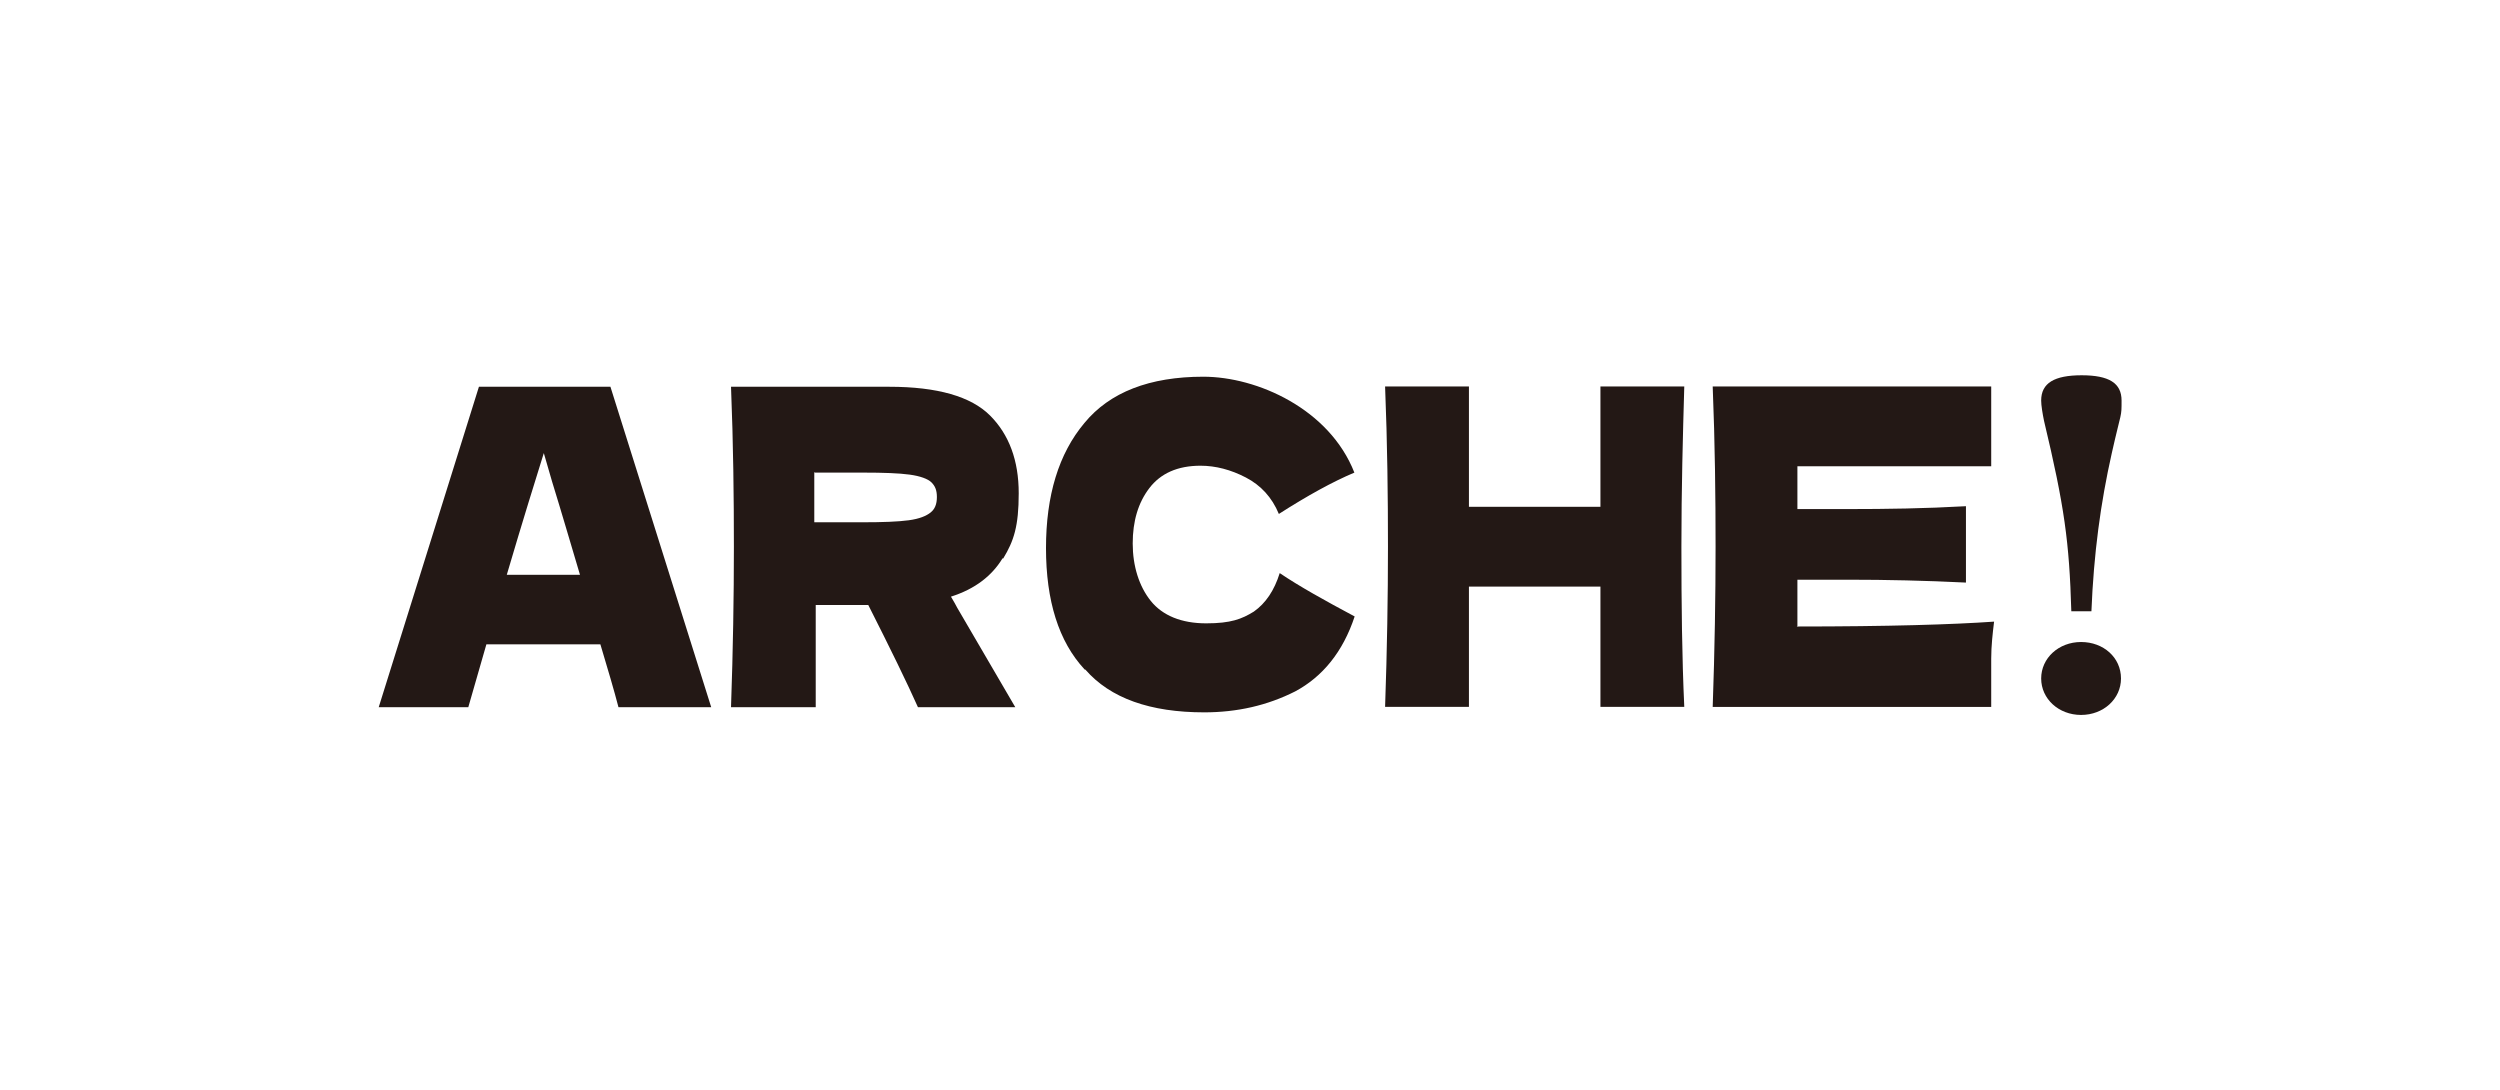 <?xml version="1.0" encoding="UTF-8"?>
<svg id="_レイヤー_1" xmlns="http://www.w3.org/2000/svg" version="1.1" viewBox="0 0 870.7 379.7">
  <!-- Generator: Adobe Illustrator 29.2.1, SVG Export Plug-In . SVG Version: 2.1.0 Build 116)  -->
  <defs>
    <style>
      .st0 {
        fill: #231815;
      }
    </style>
  </defs>
  <g>
    <path class="st0" d="M215.4,246.3c-1.5-5.8-3.7-13.2-6.3-21.9h-39.7l-6.3,21.9h-31.2l34.9-111.6h45.8l35.1,111.6h-32.4.2ZM202,200.2c-3.2-10.7-6.3-21.4-9.7-32.4l-2.9-10c-2.9,9.3-7.3,23.4-12.9,42.4h25.6Z"/>
    <path class="st0" d="M349.2,194.4c-3.7,6.1-9.5,10.7-18,13.4,1,1.7,1.7,2.9,2.2,3.9l20.2,34.6h-33.9c-3.7-8.3-9.5-20.2-17.3-35.6h-18.3v35.6h-29.5c.7-20,1-38.5,1-55.8s-.2-35.8-1-55.8h55.1c16.8,0,28.5,3.4,35.1,10,6.6,6.6,10,15.6,10,27.1s-1.7,16.6-5.4,22.7h-.2ZM283.6,164.4v17.5h16.8c7.1,0,12.4-.2,16.1-.7,3.7-.5,6.1-1.5,7.6-2.7s2.2-2.9,2.2-5.4-.7-3.9-1.9-5.1-3.9-2.2-7.6-2.7c-3.7-.5-9-.7-16.3-.7h-16.8v-.2Z"/>
    <path class="st0" d="M377.7,233.1c-9-9.7-13.4-23.9-13.4-42.2s4.4-32.9,13.4-43.6c8.8-10.7,22.7-16.1,41.4-16.1s43.9,11.2,52.6,33.4c-7.6,3.2-16.3,8-26.3,14.4-2.4-5.8-6.3-10-11.5-12.7s-10.5-4.1-15.8-4.1c-8,0-13.9,2.7-17.8,7.8-3.9,5.1-5.8,11.5-5.8,19.3s2.2,14.9,6.3,20c4.1,5.1,10.7,7.8,19.3,7.8s12.4-1.5,16.6-4.1c4.1-2.9,7.1-7.3,9-13.4,6.8,4.6,15.6,9.5,26.1,15.1-4.1,12.4-11.2,21-20.7,26.1-9.7,4.9-20.2,7.3-31.7,7.3-18.8,0-32.7-4.9-41.4-14.9h-.2Z"/>
    <path class="st0" d="M586.6,134.6c-.5,17.3-1,35.8-1,55.8s.2,38.5,1,55.8h-29.2v-41.9h-45.8v41.9h-29.2c.7-20,1-38.5,1-55.8s-.2-35.8-1-55.8h29.2v41.9h45.8v-41.9h29.2Z"/>
    <path class="st0" d="M625.8,218.2c31.7,0,54.6-.7,68.7-1.7-.5,4.1-1,8.5-1,12.9v16.8h-97c.7-20,1-38.5,1-55.8s-.2-35.8-1-55.8h97v27.8h-67.5v14.9h17.8c13.2,0,26.8-.2,40.9-1v26.6c-14.1-.7-27.8-1-40.9-1h-17.8v16.1l-.2.2Z"/>
  </g>
  <path class="st0" d="M721.4,212.9c-.7-24.1-2.4-36.6-9.5-66.3-.5-2.4-1-5.4-1-7.1,0-6.1,4.6-8.8,14.1-8.8s13.9,2.7,13.9,8.8,0,3.2-3.4,18.3c-3.9,17.3-6.3,35.1-7.1,55.1h-7.1ZM738.7,236.3c0,7.1-6.1,12.7-13.9,12.7s-13.9-5.6-13.9-12.7,6.1-12.7,13.9-12.7,13.9,5.4,13.9,12.7Z"/>
</svg>
